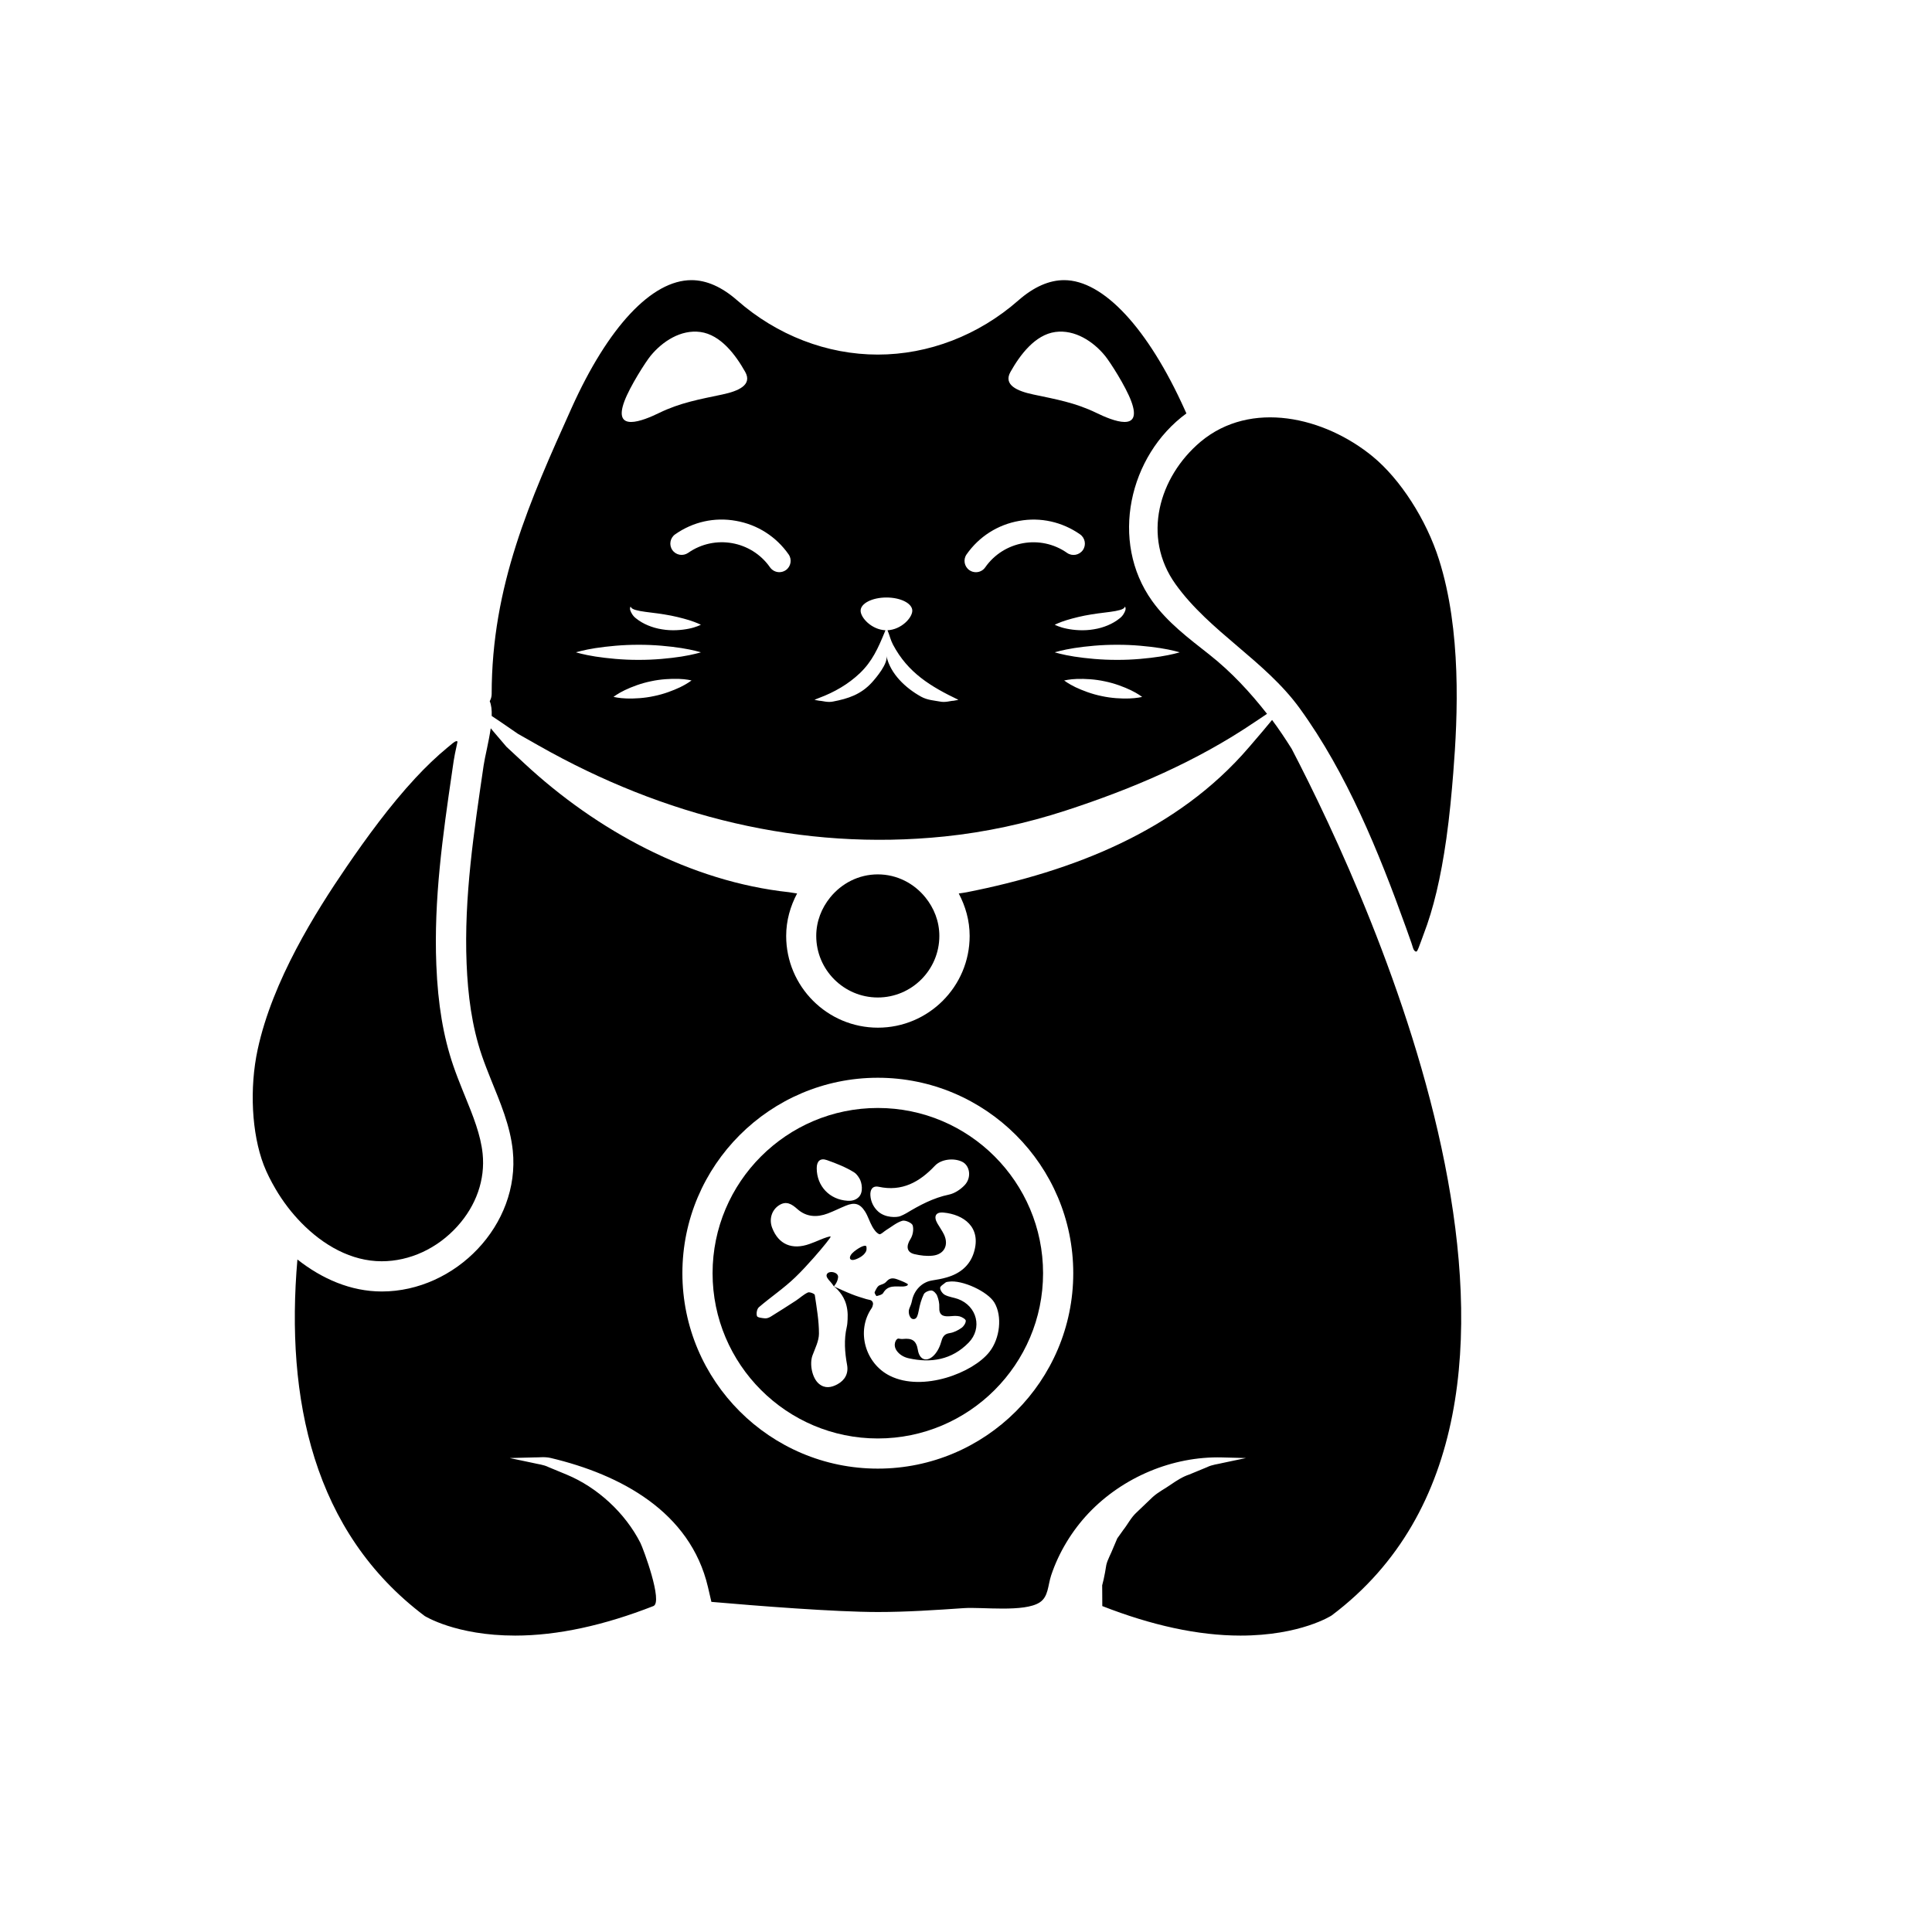 <?xml version="1.0" encoding="utf-8"?>
<!-- Generator: Adobe Illustrator 16.0.4, SVG Export Plug-In . SVG Version: 6.00 Build 0)  -->
<!DOCTYPE svg PUBLIC "-//W3C//DTD SVG 1.1//EN" "http://www.w3.org/Graphics/SVG/1.1/DTD/svg11.dtd">
<svg version="1.1" id="Capa_1" xmlns="http://www.w3.org/2000/svg" xmlns:xlink="http://www.w3.org/1999/xlink" x="0px" y="0px"
	 width="64px" height="64px" viewBox="0 0 64 64" enable-background="new 0 0 64 64" xml:space="preserve">
<g>
	<path d="M42.787,24.803c-0.206-0.326-0.418-0.647-0.648-0.954c-0.092,0.112-0.189,0.231-0.306,0.368
		c-0.138,0.161-0.29,0.338-0.455,0.532c-2.386,2.787-5.858,4.117-9.354,4.808c-0.087,0.017-0.176,0.027-0.264,0.041
		c0.223,0.423,0.361,0.896,0.361,1.406c0,1.676-1.363,3.039-3.039,3.039s-3.039-1.363-3.039-3.039c0-0.51,0.138-0.984,0.362-1.407
		c-0.088-0.015-0.177-0.024-0.264-0.041c-3.269-0.351-6.377-2.045-8.76-4.257c-0.216-0.2-0.418-0.388-0.604-0.561
		c-0.163-0.191-0.312-0.366-0.447-0.524c-0.028-0.033-0.047-0.057-0.074-0.089c-0.068,0.467-0.196,0.961-0.235,1.231
		c-0.318,2.175-0.655,4.365-0.564,6.57c0.042,1.029,0.171,2.062,0.505,3.04c0.09,0.263,0.192,0.522,0.296,0.781
		c0.311,0.771,0.643,1.536,0.729,2.372c0.251,2.46-1.902,4.663-4.34,4.663c-1.029,0-1.985-0.421-2.795-1.06
		c-0.398,4.612,0.52,9.031,4.215,11.809c0.002,0,1.027,0.65,2.999,0.65c1.406,0,2.947-0.34,4.578-0.978
		c0.326-0.127-0.334-1.901-0.43-2.093c-0.501-0.987-1.422-1.84-2.449-2.264c-0.208-0.086-0.404-0.166-0.585-0.242
		c-0.181-0.09-0.363-0.101-0.519-0.141c-0.159-0.033-0.298-0.062-0.412-0.087c-0.232-0.048-0.364-0.076-0.364-0.076
		s0.134-0.004,0.369-0.01c0.119-0.003,0.264-0.007,0.43-0.011c0.166,0.004,0.361-0.029,0.561,0.019
		c2.301,0.546,4.621,1.774,5.207,4.275c0.037,0.159,0.069,0.299,0.096,0.414c0.008,0.034,0.011,0.049,0.018,0.077
		c1.501,0.131,4.103,0.336,5.514,0.336c0.952,0,1.904-0.064,2.853-0.129c0.602-0.041,1.994,0.145,2.508-0.189
		c0.293-0.191,0.268-0.562,0.381-0.9c0.253-0.759,0.693-1.481,1.244-2.062c1.131-1.187,2.774-1.882,4.41-1.841
		c0.166,0.004,0.31,0.008,0.43,0.011c0.234,0.006,0.369,0.01,0.369,0.01s-0.133,0.028-0.364,0.076
		c-0.114,0.024-0.253,0.054-0.412,0.087c-0.156,0.041-0.338,0.051-0.519,0.141c-0.182,0.076-0.379,0.156-0.586,0.242
		c-0.211,0.069-0.41,0.196-0.608,0.332c-0.196,0.139-0.417,0.246-0.601,0.413c-0.178,0.169-0.356,0.341-0.537,0.513
		c-0.181,0.164-0.291,0.393-0.437,0.576l-0.2,0.281l-0.132,0.311c-0.078,0.203-0.19,0.391-0.231,0.568
		c-0.027,0.178-0.057,0.335-0.088,0.477c-0.018,0.07-0.033,0.136-0.049,0.199c0,0.092,0,0.18,0.002,0.262
		c0,0.164,0,0.307,0.002,0.425c1.631,0.638,3.172,0.978,4.578,0.978c1.985,0,3.012-0.66,3.021-0.668
		C53.177,46.706,45.482,29.983,42.787,24.803z M29.079,48.65c-3.57,0-6.474-2.903-6.474-6.474c0-3.569,2.905-6.474,6.474-6.474
		s6.474,2.904,6.474,6.474C35.553,45.747,32.648,48.65,29.079,48.65z"/>
	<path d="M29.079,36.703c-3.019,0-5.474,2.455-5.474,5.474s2.456,5.474,5.474,5.474c3.019,0,5.474-2.455,5.474-5.474
		S32.098,36.703,29.079,36.703z M29.109,39.314c0.774,0.166,1.352-0.157,1.861-0.697c0.208-0.221,0.627-0.266,0.901-0.133
		c0.26,0.125,0.322,0.527,0.083,0.777c-0.136,0.143-0.331,0.273-0.52,0.312c-0.52,0.109-0.97,0.351-1.415,0.619
		c-0.062,0.037-0.129,0.066-0.197,0.095c-0.112,0.045-0.496,0.063-0.737-0.159c-0.145-0.134-0.237-0.314-0.252-0.523
		C28.819,39.416,28.897,39.27,29.109,39.314z M27.393,38.43c0.309,0.109,0.62,0.232,0.897,0.403c0.075,0.046,0.13,0.123,0.181,0.207
		c0.079,0.131,0.138,0.446-0.019,0.61c-0.091,0.095-0.215,0.137-0.377,0.127c-0.594-0.037-1.018-0.484-1.02-1.076
		C27.054,38.464,27.172,38.352,27.393,38.43z M32.777,44.782c-0.545,0.698-2.208,1.333-3.293,0.796
		c-0.824-0.407-1.132-1.487-0.609-2.244c0.023-0.034,0.034-0.076,0.043-0.12c0.013-0.069-0.032-0.138-0.1-0.151
		c-0.041-0.008-0.082-0.018-0.122-0.029c-0.162-0.049-0.324-0.098-0.481-0.161c-0.099-0.039-0.196-0.081-0.293-0.124
		c-0.161-0.071-0.294-0.133-0.297-0.137c-0.004-0.004,0.118-0.117,0.138-0.299c0.019-0.18-0.328-0.242-0.378-0.088
		c-0.02,0.063,0.027,0.133,0.134,0.248c0.019,0.02,0.036,0.043,0.052,0.065c0.026,0.039,0.048,0.073,0.053,0.076
		c0.005,0.002,0.246,0.176,0.37,0.489c0.072,0.183,0.097,0.385,0.084,0.602c-0.005,0.085-0.009,0.171-0.028,0.253
		c-0.097,0.421-0.066,0.838,0.011,1.259c0.051,0.279-0.071,0.504-0.32,0.639c-0.201,0.11-0.415,0.148-0.611-0.015
		c-0.227-0.188-0.321-0.655-0.215-0.942c0.087-0.235,0.213-0.479,0.214-0.719c0.001-0.428-0.075-0.857-0.138-1.283
		c-0.006-0.041-0.173-0.107-0.228-0.082c-0.143,0.065-0.263,0.182-0.397,0.27c-0.276,0.18-0.555,0.357-0.836,0.531
		c-0.054,0.033-0.126,0.061-0.187,0.056c-0.095-0.008-0.252-0.026-0.267-0.075c-0.03-0.088-0.001-0.238,0.064-0.294
		c0.394-0.338,0.83-0.63,1.202-0.989c0.214-0.205,0.415-0.426,0.613-0.649c0.327-0.37,0.577-0.685,0.561-0.702
		s-0.178,0.033-0.361,0.111c-0.111,0.047-0.222,0.093-0.335,0.133c-0.584,0.21-1.032,0.014-1.241-0.533
		c-0.109-0.285-0.018-0.591,0.231-0.75c0.239-0.152,0.418-0.038,0.604,0.128c0.297,0.265,0.647,0.282,1.007,0.146
		c0.203-0.077,0.397-0.176,0.598-0.258c0.288-0.119,0.465-0.074,0.633,0.187c0.1,0.155,0.152,0.343,0.244,0.505
		c0.056,0.1,0.133,0.208,0.229,0.252c0.048,0.021,0.158-0.092,0.24-0.142c0.173-0.106,0.337-0.246,0.525-0.302
		c0.098-0.029,0.32,0.07,0.344,0.153c0.04,0.136,0.004,0.33-0.074,0.452c-0.151,0.236-0.128,0.439,0.133,0.5
		c0.196,0.046,0.407,0.072,0.605,0.05c0.383-0.042,0.539-0.354,0.372-0.702c-0.061-0.127-0.147-0.242-0.217-0.365
		c-0.133-0.23-0.06-0.385,0.203-0.36c0.658,0.062,1.264,0.478,1.006,1.319c-0.134,0.439-0.463,0.703-0.898,0.828
		c-0.163,0.049-0.332,0.076-0.5,0.104c-0.337,0.058-0.588,0.334-0.654,0.672c-0.017,0.086-0.049,0.17-0.086,0.253
		c-0.06,0.135,0.019,0.406,0.184,0.344c0.064-0.023,0.097-0.113,0.128-0.281c0.034-0.182,0.085-0.368,0.166-0.534
		c0.034-0.07,0.168-0.127,0.253-0.124c0.067,0.003,0.158,0.097,0.188,0.171c0.048,0.12,0.079,0.257,0.072,0.385
		c-0.013,0.255,0.117,0.312,0.332,0.298c0.112-0.009,0.23-0.022,0.337,0.002c0.081,0.02,0.209,0.096,0.209,0.146
		c0,0.082-0.071,0.189-0.143,0.238c-0.114,0.08-0.25,0.15-0.385,0.171c-0.201,0.028-0.245,0.14-0.294,0.313
		c-0.048,0.17-0.146,0.354-0.278,0.465c-0.215,0.182-0.436,0.098-0.487-0.217c-0.052-0.326-0.205-0.395-0.488-0.367
		c-0.049,0.006-0.099-0.002-0.15-0.011c-0.082-0.016-0.21,0.207-0.055,0.413c0.085,0.114,0.219,0.201,0.39,0.239
		c0.742,0.165,1.429,0.05,1.983-0.517c0.465-0.475,0.282-1.215-0.352-1.447c-0.142-0.051-0.299-0.066-0.431-0.135
		c-0.077-0.039-0.155-0.146-0.16-0.229c-0.004-0.057,0.111-0.127,0.18-0.182c0.026-0.021,0.071-0.023,0.108-0.028
		c0.44-0.067,1.29,0.325,1.51,0.694C33.206,43.598,33.129,44.333,32.777,44.782z"/>
	<path d="M29.916,42.617c0.028-0.001,0.055-0.006,0.083-0.012c0.045-0.008,0.08-0.035,0.077-0.058s-0.164-0.099-0.36-0.17
		c-0.196-0.071-0.281-0.004-0.368,0.093c-0.044,0.049-0.122,0.075-0.206,0.105c-0.076,0.027-0.128,0.145-0.168,0.23
		c-0.013,0.029,0.055,0.133,0.064,0.129c0.079-0.021,0.185-0.043,0.218-0.101C29.415,42.555,29.675,42.625,29.916,42.617z"/>
	<path d="M28.297,41.455c-0.212,0.168-0.18,0.345,0.049,0.262c0.151-0.055,0.285-0.146,0.342-0.263
		c0.021-0.043,0.02-0.097,0.014-0.151C28.692,41.219,28.509,41.287,28.297,41.455z"/>
	<path d="M16.591,23.92c0.171,0.118,0.361,0.248,0.568,0.39c0.214,0.121,0.445,0.252,0.692,0.392
		c4.123,2.338,8.69,3.497,13.439,3.007c1.364-0.141,2.718-0.435,4.022-0.861c2.215-0.723,4.321-1.621,6.256-2.931
		c0.15-0.102,0.281-0.189,0.404-0.27c-0.56-0.714-1.176-1.383-1.912-1.964c-0.684-0.539-1.384-1.062-1.895-1.776
		c-1.411-1.972-0.77-4.817,1.136-6.212c-0.018-0.039-0.034-0.077-0.052-0.116c-1.223-2.717-2.705-4.299-3.998-4.299
		c-0.499,0-1.009,0.226-1.516,0.671c-1.319,1.157-2.974,1.795-4.657,1.795s-3.337-0.638-4.656-1.795
		c-0.507-0.445-1.017-0.671-1.516-0.671c-1.312,0-2.759,1.542-3.969,4.23c-1.38,3.068-2.65,5.893-2.65,9.484
		c0,0.083-0.025,0.162-0.064,0.235c0.054,0.127,0.072,0.294,0.065,0.488C16.386,23.782,16.478,23.844,16.591,23.92z M22.533,22.764
		c-0.23,0.109-0.542,0.229-0.866,0.294c-0.322,0.071-0.656,0.088-0.911,0.08c-0.255-0.008-0.433-0.053-0.433-0.053
		s0.145-0.113,0.375-0.223c0.23-0.11,0.542-0.229,0.866-0.294c0.322-0.071,0.656-0.086,0.911-0.08
		c0.255,0.008,0.433,0.052,0.433,0.052S22.762,22.654,22.533,22.764z M37.402,23.138c-0.254,0.008-0.588-0.009-0.91-0.08
		c-0.324-0.065-0.637-0.186-0.866-0.294c-0.229-0.11-0.375-0.222-0.375-0.222s0.179-0.044,0.433-0.052
		c0.254-0.007,0.59,0.009,0.912,0.08c0.323,0.065,0.635,0.184,0.865,0.294c0.23,0.11,0.375,0.223,0.375,0.223
		S37.657,23.13,37.402,23.138z M38.432,21.469c0.389,0.06,0.647,0.14,0.647,0.14s-0.259,0.08-0.647,0.14
		c-0.388,0.059-0.904,0.113-1.423,0.11c-0.517,0.003-1.034-0.049-1.423-0.109c-0.388-0.06-0.646-0.141-0.646-0.141
		s0.259-0.081,0.646-0.141c0.389-0.06,0.905-0.112,1.423-0.109C37.527,21.356,38.044,21.41,38.432,21.469z M34.939,20.695
		c0,0,0.158-0.079,0.387-0.15c0.229-0.07,0.527-0.145,0.822-0.191c0.295-0.05,0.592-0.073,0.805-0.113
		c0.104-0.023,0.195-0.041,0.242-0.072c0.057-0.023,0.074-0.086,0.076-0.077c-0.01,0.004,0.033,0.034,0.008,0.124
		c-0.027,0.083-0.09,0.198-0.199,0.275c-0.209,0.171-0.525,0.307-0.85,0.356c-0.323,0.056-0.651,0.029-0.893-0.021
		C35.096,20.778,34.939,20.695,34.939,20.695z M33.473,12.32c0.313-0.556,0.811-1.232,1.488-1.323
		c0.645-0.086,1.254,0.311,1.646,0.791c0.16,0.195,0.683,1.007,0.867,1.504c0.392,1.05-0.611,0.65-1.154,0.386
		c-0.699-0.34-1.34-0.451-2.09-0.61C33.688,12.954,33.232,12.749,33.473,12.32z M32.019,18.365c0.414-0.591,1.032-0.985,1.743-1.11
		c0.709-0.129,1.424,0.033,2.016,0.446c0.17,0.119,0.211,0.353,0.093,0.522c-0.12,0.17-0.354,0.211-0.522,0.093
		c-0.879-0.618-2.098-0.401-2.713,0.479c-0.072,0.104-0.189,0.16-0.308,0.16c-0.074,0-0.149-0.021-0.215-0.067
		C31.941,18.768,31.9,18.534,32.019,18.365z M27.138,23.118c0.497-0.185,0.965-0.454,1.349-0.821
		c0.408-0.39,0.604-0.833,0.814-1.343c0.012-0.033,0.021-0.053,0.03-0.076c-0.456-0.02-0.822-0.413-0.822-0.648
		c0-0.241,0.383-0.437,0.856-0.437c0.473,0,0.856,0.196,0.856,0.437c0,0.235-0.366,0.628-0.822,0.648
		c0.009,0.023,0.018,0.043,0.03,0.076c0.039,0.094,0.075,0.253,0.152,0.399c0.493,0.933,1.248,1.389,2.167,1.829
		c0,0-0.058,0.016-0.163,0.032c-0.103,0.001-0.266,0.064-0.448,0.026c-0.181-0.035-0.414-0.045-0.625-0.162
		c-0.511-0.284-1.018-0.753-1.147-1.346c0.054,0.246-0.334,0.713-0.483,0.876c-0.362,0.396-0.78,0.535-1.289,0.632
		c-0.183,0.038-0.346-0.025-0.448-0.026c-0.106-0.016-0.163-0.032-0.163-0.032S27.04,23.155,27.138,23.118z M26.124,18.365
		c0.118,0.169,0.077,0.403-0.093,0.522c-0.065,0.045-0.141,0.067-0.215,0.067c-0.118,0-0.234-0.056-0.308-0.16
		c-0.615-0.88-1.831-1.097-2.713-0.479c-0.17,0.116-0.402,0.078-0.522-0.093c-0.118-0.17-0.077-0.403,0.093-0.522
		c0.59-0.414,1.305-0.575,2.016-0.446C25.092,17.379,25.71,17.774,26.124,18.365z M23.218,20.695c0,0-0.156,0.083-0.398,0.131
		c-0.241,0.049-0.569,0.077-0.892,0.021c-0.323-0.049-0.641-0.185-0.85-0.356c-0.109-0.077-0.172-0.192-0.2-0.275
		c-0.026-0.09,0.018-0.12,0.008-0.124c0.003-0.008,0.02,0.054,0.077,0.077c0.047,0.031,0.138,0.049,0.242,0.072
		c0.212,0.04,0.509,0.063,0.804,0.113c0.296,0.046,0.594,0.121,0.823,0.191C23.061,20.617,23.218,20.695,23.218,20.695z
		 M20.684,13.292c0.186-0.497,0.707-1.309,0.867-1.504c0.393-0.48,1.003-0.877,1.647-0.791c0.678,0.091,1.175,0.766,1.488,1.323
		c0.241,0.429-0.214,0.633-0.758,0.748c-0.75,0.159-1.391,0.27-2.091,0.61C21.295,13.943,20.292,14.342,20.684,13.292z
		 M19.726,21.469c0.388-0.059,0.905-0.112,1.423-0.11c0.517-0.003,1.035,0.049,1.423,0.109c0.388,0.06,0.647,0.141,0.647,0.141
		s-0.259,0.08-0.647,0.141c-0.388,0.06-0.905,0.112-1.423,0.109c-0.517,0.003-1.035-0.051-1.423-0.11
		c-0.388-0.06-0.647-0.14-0.647-0.14S19.338,21.529,19.726,21.469z"/>
	<path d="M38.941,19.351c1.127,1.576,2.961,2.526,4.113,4.112c1.564,2.156,2.62,4.761,3.518,7.256
		c0.062,0.171,0.123,0.341,0.183,0.516c0.017,0.047,0.033,0.103,0.056,0.175c0.031,0.096,0.104,0.146,0.135,0.087
		c0.018-0.031,0.035-0.069,0.051-0.11c0.027-0.07,0.055-0.144,0.084-0.224c0.029-0.081,0.055-0.153,0.077-0.211
		c0.327-0.851,0.567-1.858,0.754-3.168c0.108-0.761,0.177-1.528,0.229-2.178c0.153-1.91,0.272-4.721-0.472-7.068
		c-0.419-1.324-1.282-2.666-2.198-3.417c-1.596-1.31-4.033-1.882-5.701-0.487C38.387,15.8,37.82,17.786,38.941,19.351z"/>
	<path d="M29.079,28.965c-0.64,0-1.204,0.302-1.579,0.765c-0.283,0.35-0.461,0.79-0.461,1.274c0,1.124,0.915,2.039,2.039,2.039
		s2.039-0.915,2.039-2.039c0-0.484-0.177-0.923-0.46-1.273C30.284,29.268,29.719,28.965,29.079,28.965z"/>
	<path d="M12.643,41.781c0.93,0,1.843-0.422,2.507-1.157c0.628-0.694,0.925-1.549,0.838-2.405c-0.064-0.628-0.318-1.254-0.588-1.917
		l-0.074-0.182c-0.111-0.276-0.22-0.552-0.315-0.832c-0.326-0.958-0.504-2.013-0.557-3.322c-0.089-2.169,0.216-4.307,0.519-6.378
		c0.006-0.042,0.012-0.084,0.018-0.126l0.037-0.252c0.019-0.133,0.057-0.314,0.102-0.52c0.007-0.03,0.014-0.065,0.022-0.103
		c0.012-0.057-0.058-0.046-0.153,0.031c-0.057,0.046-0.114,0.094-0.171,0.141c-0.367,0.302-0.724,0.645-1.069,1.017
		c-0.847,0.913-1.622,1.979-2.275,2.933c-1.029,1.505-2.455,3.77-2.948,6.055c-0.277,1.282-0.199,2.783,0.199,3.825
		c0.103,0.269,0.24,0.535,0.393,0.797c0.121,0.208,0.257,0.409,0.406,0.604c0.139,0.182,0.288,0.353,0.448,0.517
		C10.71,41.251,11.636,41.781,12.643,41.781z"/>
</g>
</svg>
